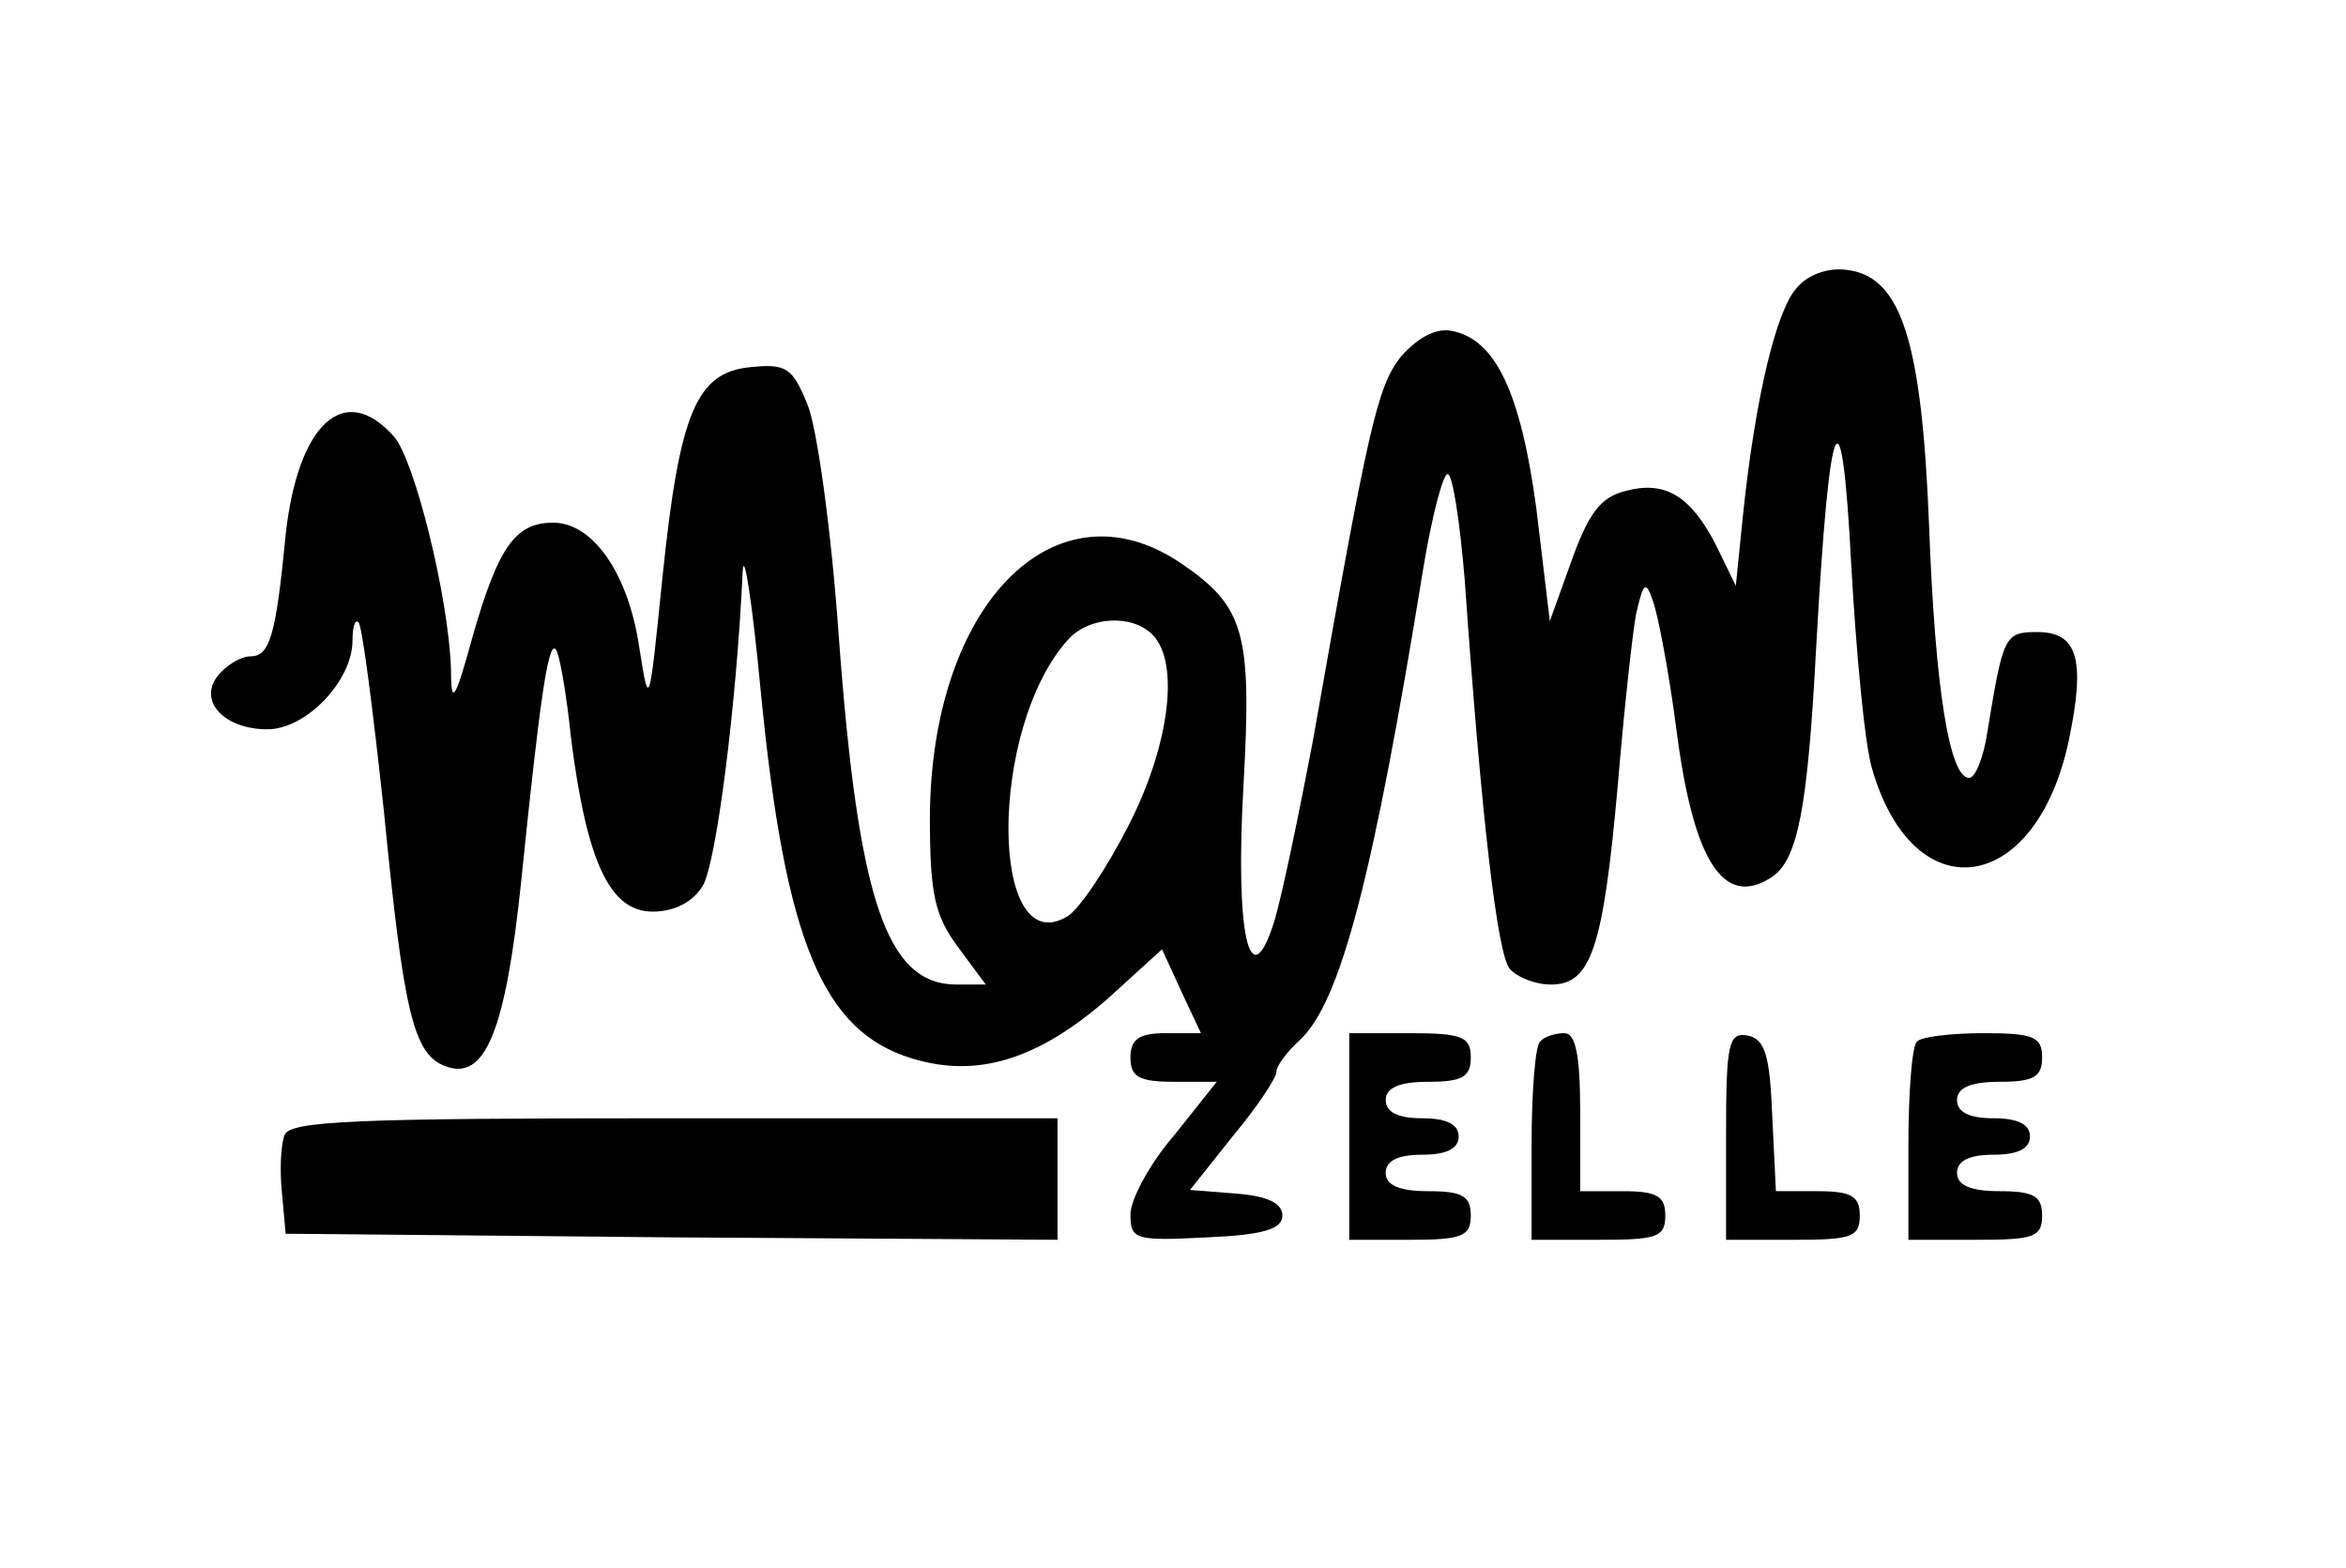 <?xml version="1.0" standalone="no"?>
<!DOCTYPE svg PUBLIC "-//W3C//DTD SVG 20010904//EN"
 "http://www.w3.org/TR/2001/REC-SVG-20010904/DTD/svg10.dtd">
<svg version="1.0" xmlns="http://www.w3.org/2000/svg"
 width="193pt" height="129pt" viewBox="0 0 193 129"
 preserveAspectRatio="xMidYMid meet">

<g transform="translate(0,129) scale(0.1,-0.1)"
fill="#000000" stroke="none">
<path d="M1478 1053 c-17 -19 -34 -91 -44 -186 l-6 -59 -16 33 c-21 41 -42 54
-75 45 -20 -5 -30 -18 -44 -57 l-18 -50 -11 92 c-13 97 -34 141 -71 147 -13 2
-28 -7 -41 -22 -19 -25 -26 -55 -72 -316 -12 -63 -26 -130 -32 -149 -20 -63
-32 -9 -25 113 7 126 1 147 -52 183 -103 69 -205 -34 -206 -209 0 -64 4 -81
23 -107 l23 -31 -24 0 c-58 0 -81 70 -97 287 -6 86 -18 173 -26 191 -12 29
-17 33 -46 30 -45 -4 -59 -37 -73 -173 -11 -108 -11 -109 -19 -58 -9 61 -38
103 -71 103 -31 0 -45 -20 -66 -93 -15 -55 -18 -58 -18 -27 -2 59 -30 172 -47
191 -41 46 -79 10 -89 -81 -8 -83 -13 -100 -29 -100 -8 0 -19 -7 -26 -15 -18
-21 4 -45 40 -45 32 0 70 40 70 73 0 11 2 18 5 15 3 -3 12 -73 21 -157 16
-163 24 -198 50 -208 33 -13 50 28 63 154 15 147 22 195 28 189 3 -2 9 -36 13
-75 13 -101 32 -141 67 -141 18 0 33 8 41 21 11 17 28 149 33 259 1 19 8 -26
15 -100 20 -205 51 -279 125 -301 53 -16 103 -1 161 50 l44 40 16 -35 16 -34
-29 0 c-22 0 -29 -5 -29 -20 0 -16 7 -20 36 -20 l35 0 -35 -44 c-20 -23 -36
-53 -36 -65 0 -21 4 -22 63 -19 47 2 62 7 62 18 0 10 -12 16 -38 18 l-38 3 35
44 c20 24 36 48 36 53 0 5 9 17 19 26 34 31 61 136 102 389 7 42 16 77 20 77
4 0 10 -39 14 -87 14 -200 27 -308 37 -320 6 -7 21 -13 34 -13 33 0 43 30 55
165 5 60 12 124 15 140 6 26 8 28 14 10 4 -11 13 -58 19 -104 14 -110 39 -148
78 -123 22 14 30 56 37 187 11 200 21 224 29 70 4 -71 11 -147 17 -167 34
-119 135 -105 162 23 14 67 7 89 -26 89 -27 0 -28 -3 -41 -82 -3 -21 -10 -38
-15 -38 -16 0 -28 72 -33 208 -6 152 -23 205 -68 210 -15 2 -32 -4 -41 -15z
m-530 -285 c23 -23 14 -92 -20 -158 -18 -35 -40 -68 -50 -74 -64 -38 -65 154
0 227 17 20 53 22 70 5z"/>
<path d="M1110 355 l0 -85 50 0 c43 0 50 3 50 20 0 16 -7 20 -35 20 -24 0 -35
5 -35 15 0 10 10 15 30 15 20 0 30 5 30 15 0 10 -10 15 -30 15 -20 0 -30 5
-30 15 0 10 11 15 35 15 28 0 35 4 35 20 0 17 -7 20 -50 20 l-50 0 0 -85z"/>
<path d="M1267 433 c-4 -3 -7 -42 -7 -85 l0 -78 55 0 c48 0 55 2 55 20 0 16
-7 20 -35 20 l-35 0 0 65 c0 48 -4 65 -13 65 -8 0 -17 -3 -20 -7z"/>
<path d="M1420 356 l0 -86 55 0 c48 0 55 2 55 20 0 16 -7 20 -35 20 l-34 0 -3
62 c-2 50 -6 63 -20 66 -16 3 -18 -6 -18 -82z"/>
<path d="M1577 433 c-4 -3 -7 -42 -7 -85 l0 -78 55 0 c48 0 55 2 55 20 0 16
-7 20 -35 20 -24 0 -35 5 -35 15 0 10 10 15 30 15 20 0 30 5 30 15 0 10 -10
15 -30 15 -20 0 -30 5 -30 15 0 10 11 15 35 15 28 0 35 4 35 20 0 17 -7 20
-48 20 -27 0 -52 -3 -55 -7z"/>
<path d="M234 356 c-3 -8 -4 -29 -2 -48 l3 -33 318 -3 317 -2 0 50 0 50 -315
0 c-262 0 -317 -2 -321 -14z"/>
</g>
</svg>
